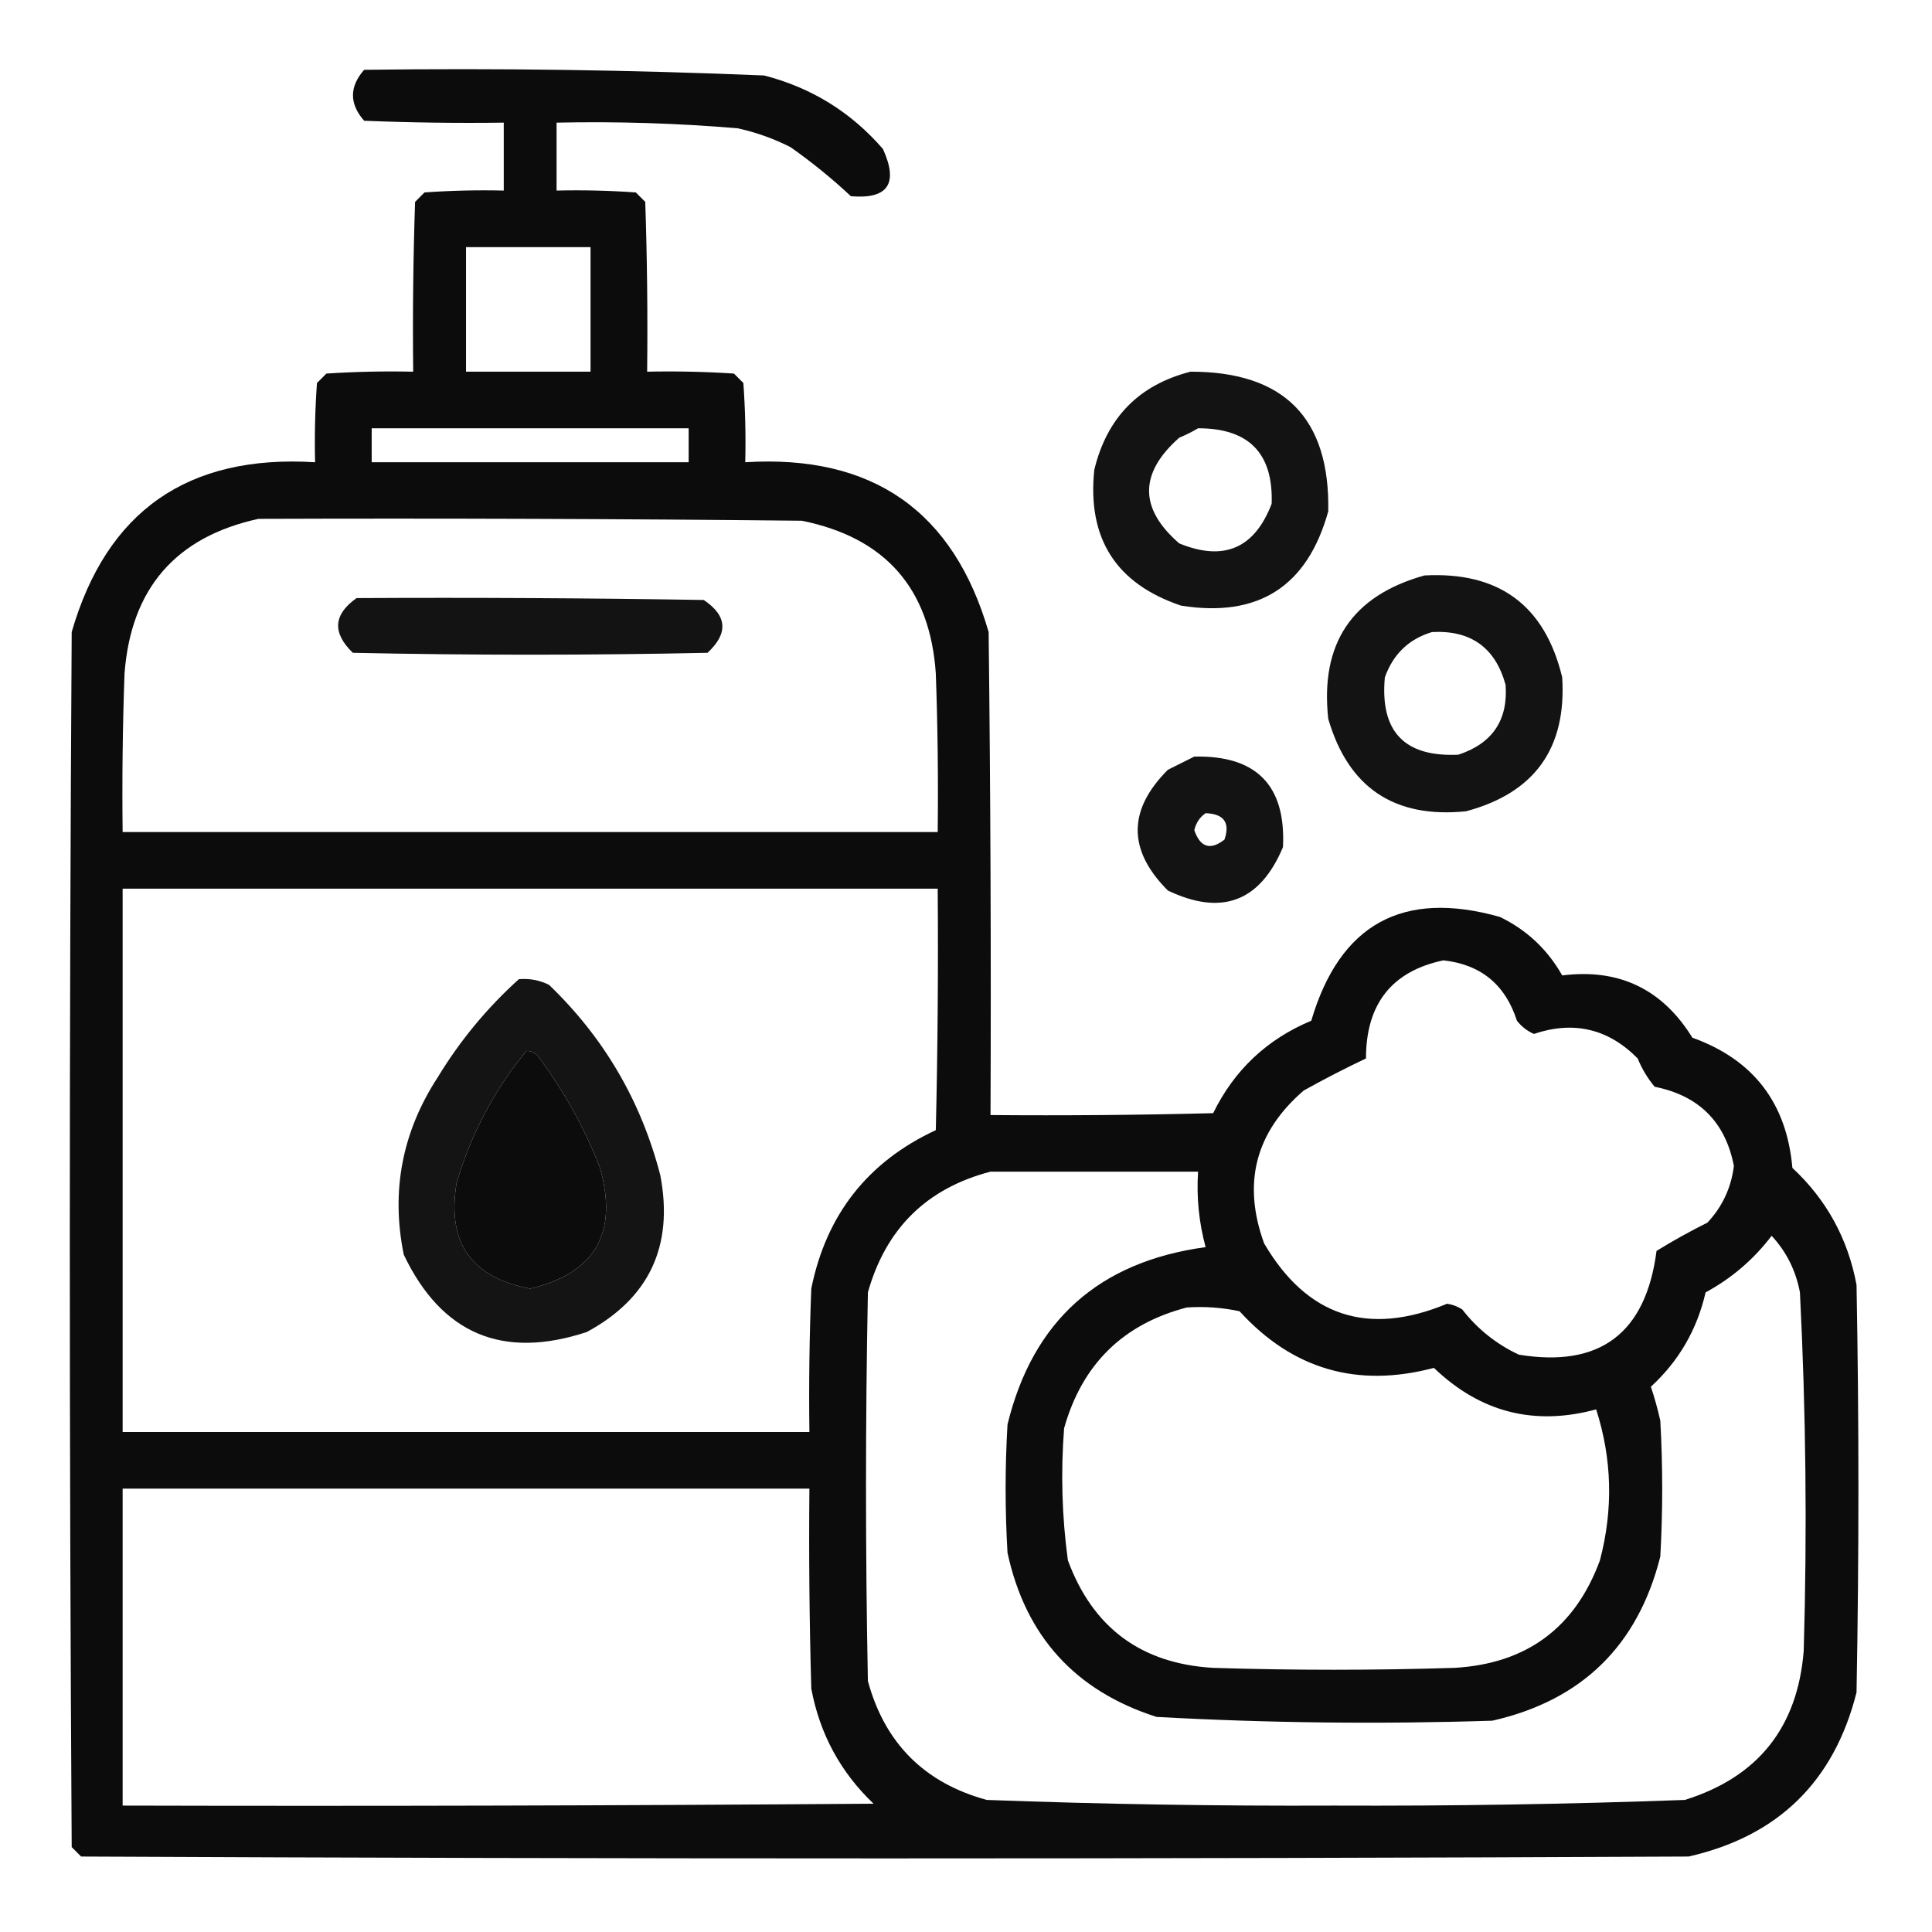 <?xml version="1.0" encoding="UTF-8"?>
<!DOCTYPE svg PUBLIC "-//W3C//DTD SVG 1.1//EN" "http://www.w3.org/Graphics/SVG/1.1/DTD/svg11.dtd">
<svg xmlns="http://www.w3.org/2000/svg" version="1.1" width="512px" height="512px" style="shape-rendering:geometricPrecision; text-rendering:geometricPrecision; image-rendering:optimizeQuality; fill-rule:evenodd; clip-rule:evenodd" xmlns:xlink="http://www.w3.org/1999/xlink">
<g><path style="opacity:0.953" fill="#000000" d="M 96.5,18.5 C 131.874,18.033 167.207,18.533 202.5,20C 215.059,23.236 225.559,29.736 234,39.5C 238.148,48.664 235.314,52.831 225.5,52C 220.457,47.288 215.123,42.955 209.5,39C 205.05,36.739 200.383,35.072 195.5,34C 179.533,32.655 163.533,32.155 147.5,32.5C 147.5,38.5 147.5,44.5 147.5,50.5C 154.508,50.334 161.508,50.5 168.5,51C 169.333,51.833 170.167,52.667 171,53.5C 171.5,68.496 171.667,83.496 171.5,98.5C 179.174,98.334 186.841,98.5 194.5,99C 195.333,99.833 196.167,100.667 197,101.5C 197.5,108.492 197.666,115.492 197.5,122.5C 231.215,120.411 252.715,135.411 262,167.5C 262.5,210.165 262.667,252.832 262.5,295.5C 282.169,295.667 301.836,295.5 321.5,295C 327.088,283.579 335.754,275.413 347.5,270.5C 355.06,244.885 371.726,235.719 397.5,243C 404.614,246.447 410.114,251.614 414,258.5C 429.033,256.6 440.533,262.1 448.5,275C 464.662,280.805 473.495,292.305 475,309.5C 484.051,317.932 489.718,328.265 492,340.5C 492.667,376.5 492.667,412.5 492,448.5C 486.051,472.116 471.218,486.616 447.5,492C 305.5,492.667 163.5,492.667 21.5,492C 20.667,491.167 19.833,490.333 19,489.5C 18.333,382.167 18.333,274.833 19,167.5C 28.273,135.416 49.773,120.416 83.5,122.5C 83.334,115.492 83.5,108.492 84,101.5C 84.833,100.667 85.667,99.833 86.5,99C 94.159,98.5 101.826,98.334 109.5,98.5C 109.333,83.496 109.5,68.496 110,53.5C 110.833,52.667 111.667,51.833 112.5,51C 119.492,50.5 126.492,50.334 133.5,50.5C 133.5,44.5 133.5,38.5 133.5,32.5C 121.162,32.666 108.829,32.5 96.5,32C 92.555,27.503 92.555,23.003 96.5,18.5 Z M 123.5,65.5 C 134.5,65.5 145.5,65.5 156.5,65.5C 156.5,76.5 156.5,87.5 156.5,98.5C 145.5,98.5 134.5,98.5 123.5,98.5C 123.5,87.5 123.5,76.5 123.5,65.5 Z M 98.5,113.5 C 126.5,113.5 154.5,113.5 182.5,113.5C 182.5,116.5 182.5,119.5 182.5,122.5C 154.5,122.5 126.5,122.5 98.5,122.5C 98.5,119.5 98.5,116.5 98.5,113.5 Z M 68.5,137.5 C 116.501,137.333 164.501,137.5 212.5,138C 234.645,142.478 246.478,155.978 248,178.5C 248.5,192.496 248.667,206.496 248.5,220.5C 176.5,220.5 104.5,220.5 32.5,220.5C 32.333,206.496 32.5,192.496 33,178.5C 34.71,155.963 46.544,142.296 68.5,137.5 Z M 32.5,235.5 C 104.5,235.5 176.5,235.5 248.5,235.5C 248.667,256.836 248.5,278.169 248,299.5C 229.963,307.881 218.963,321.881 215,341.5C 214.5,354.162 214.333,366.829 214.5,379.5C 153.833,379.5 93.167,379.5 32.5,379.5C 32.5,331.5 32.5,283.5 32.5,235.5 Z M 382.5,254.5 C 392.435,255.598 398.935,260.931 402,270.5C 403.214,272.049 404.714,273.215 406.5,274C 417.054,270.451 426.221,272.618 434,280.5C 435.123,283.249 436.623,285.749 438.5,288C 450.249,290.354 457.249,297.354 459.5,309C 458.778,314.777 456.444,319.777 452.5,324C 447.854,326.319 443.354,328.819 439,331.5C 436.168,353.356 424.001,362.522 402.5,359C 396.509,356.179 391.509,352.179 387.5,347C 386.271,346.219 384.938,345.719 383.5,345.5C 362.52,354.223 346.353,348.889 335,329.5C 329.198,313.539 332.698,300.039 345.5,289C 350.929,285.972 356.429,283.139 362,280.5C 361.999,266.065 368.832,257.398 382.5,254.5 Z M 139.5,278.5 C 141.017,278.511 142.184,279.177 143,280.5C 149.631,289.427 154.964,299.093 159,309.5C 163.892,326.729 157.725,337.396 140.5,341.5C 124.868,338.579 118.368,329.246 121,313.5C 124.834,300.526 131.001,288.859 139.5,278.5 Z M 262.5,310.5 C 280.833,310.5 299.167,310.5 317.5,310.5C 317.064,317.304 317.73,323.971 319.5,330.5C 291.203,334.358 273.703,350.025 267,377.5C 266.333,388.833 266.333,400.167 267,411.5C 271.775,433.609 284.942,448.109 306.5,455C 336.127,456.626 365.793,456.96 395.5,456C 419.218,450.616 434.051,436.116 440,412.5C 440.667,400.5 440.667,388.5 440,376.5C 439.321,373.45 438.488,370.45 437.5,367.5C 444.904,360.697 449.737,352.364 452,342.5C 458.914,338.752 464.748,333.752 469.5,327.5C 473.414,331.709 475.914,336.709 477,342.5C 478.597,374.142 478.93,405.808 478,437.5C 476.38,457.783 465.88,470.95 446.5,477C 415.523,478.131 384.523,478.631 353.5,478.5C 322.807,478.635 292.141,478.135 261.5,477C 245,472.5 234.5,462 230,445.5C 229.333,411.167 229.333,376.833 230,342.5C 234.763,325.569 245.597,314.903 262.5,310.5 Z M 314.5,346.5 C 319.214,346.173 323.88,346.507 328.5,347.5C 342.532,362.896 359.699,367.896 380,362.5C 392.281,374.288 406.614,377.955 423,373.5C 427.221,386.649 427.554,399.983 424,413.5C 417.423,431.379 404.589,440.879 385.5,442C 364.167,442.667 342.833,442.667 321.5,442C 302.44,440.889 289.607,431.389 283,413.5C 281.421,401.892 281.088,390.225 282,378.5C 286.763,361.569 297.597,350.903 314.5,346.5 Z M 32.5,394.5 C 93.167,394.5 153.833,394.5 214.5,394.5C 214.333,412.17 214.5,429.836 215,447.5C 217.24,459.483 222.74,469.65 231.5,478C 165.168,478.5 98.834,478.667 32.5,478.5C 32.5,450.5 32.5,422.5 32.5,394.5 Z"/></g>
<g><path style="opacity:0.922" fill="#000000" d="M 315.5,98.5 C 340.308,98.474 352.474,110.807 352,135.5C 346.484,155.428 333.484,163.762 313,160.5C 295.761,154.702 288.094,142.702 290,124.5C 293.348,110.653 301.848,101.986 315.5,98.5 Z M 317.5,113.5 C 330.973,113.483 337.473,120.149 337,133.5C 332.472,145.345 324.305,148.845 312.5,144C 301.855,134.761 301.855,125.428 312.5,116C 314.315,115.243 315.981,114.41 317.5,113.5 Z"/></g>
<g><path style="opacity:0.922" fill="#000000" d="M 377.5,152.5 C 397.247,151.441 409.414,160.441 414,179.5C 415.18,198.311 406.68,210.144 388.5,215C 369.495,216.92 357.328,208.753 352,190.5C 349.815,170.51 358.315,157.844 377.5,152.5 Z M 379.5,167.5 C 389.783,166.955 396.283,171.622 399,181.5C 399.669,190.846 395.503,197.013 386.5,200C 372.178,200.677 365.678,193.843 367,179.5C 369.208,173.337 373.375,169.337 379.5,167.5 Z"/></g>
<g><path style="opacity:0.922" fill="#000000" d="M 94.5,158.5 C 125.168,158.333 155.835,158.5 186.5,159C 192.729,163.171 193.062,167.837 187.5,173C 156.167,173.667 124.833,173.667 93.5,173C 88.003,167.683 88.336,162.85 94.5,158.5 Z"/></g>
<g><path style="opacity:0.924" fill="#000000" d="M 316.5,200.5 C 332.978,200.144 340.812,208.144 340,224.5C 333.918,238.974 323.752,242.807 309.5,236C 298.833,225.333 298.833,214.667 309.5,204C 311.925,202.787 314.259,201.621 316.5,200.5 Z M 319.5,215.5 C 324.365,215.684 326.032,218.018 324.5,222.5C 320.751,225.418 318.085,224.585 316.5,220C 316.957,218.06 317.957,216.56 319.5,215.5 Z"/></g>
<g><path style="opacity:0.92" fill="#000000" d="M 137.5,259.5 C 140.32,259.248 142.986,259.748 145.5,261C 160.092,275.011 169.925,291.845 175,311.5C 178.551,330.226 172.051,344.059 155.5,353C 133.202,360.353 117.036,353.519 107,332.5C 103.57,315.648 106.57,299.981 116,285.5C 121.929,275.744 129.096,267.078 137.5,259.5 Z M 139.5,278.5 C 131.001,288.859 124.834,300.526 121,313.5C 118.368,329.246 124.868,338.579 140.5,341.5C 157.725,337.396 163.892,326.729 159,309.5C 154.964,299.093 149.631,289.427 143,280.5C 142.184,279.177 141.017,278.511 139.5,278.5 Z"/></g>
</svg>
